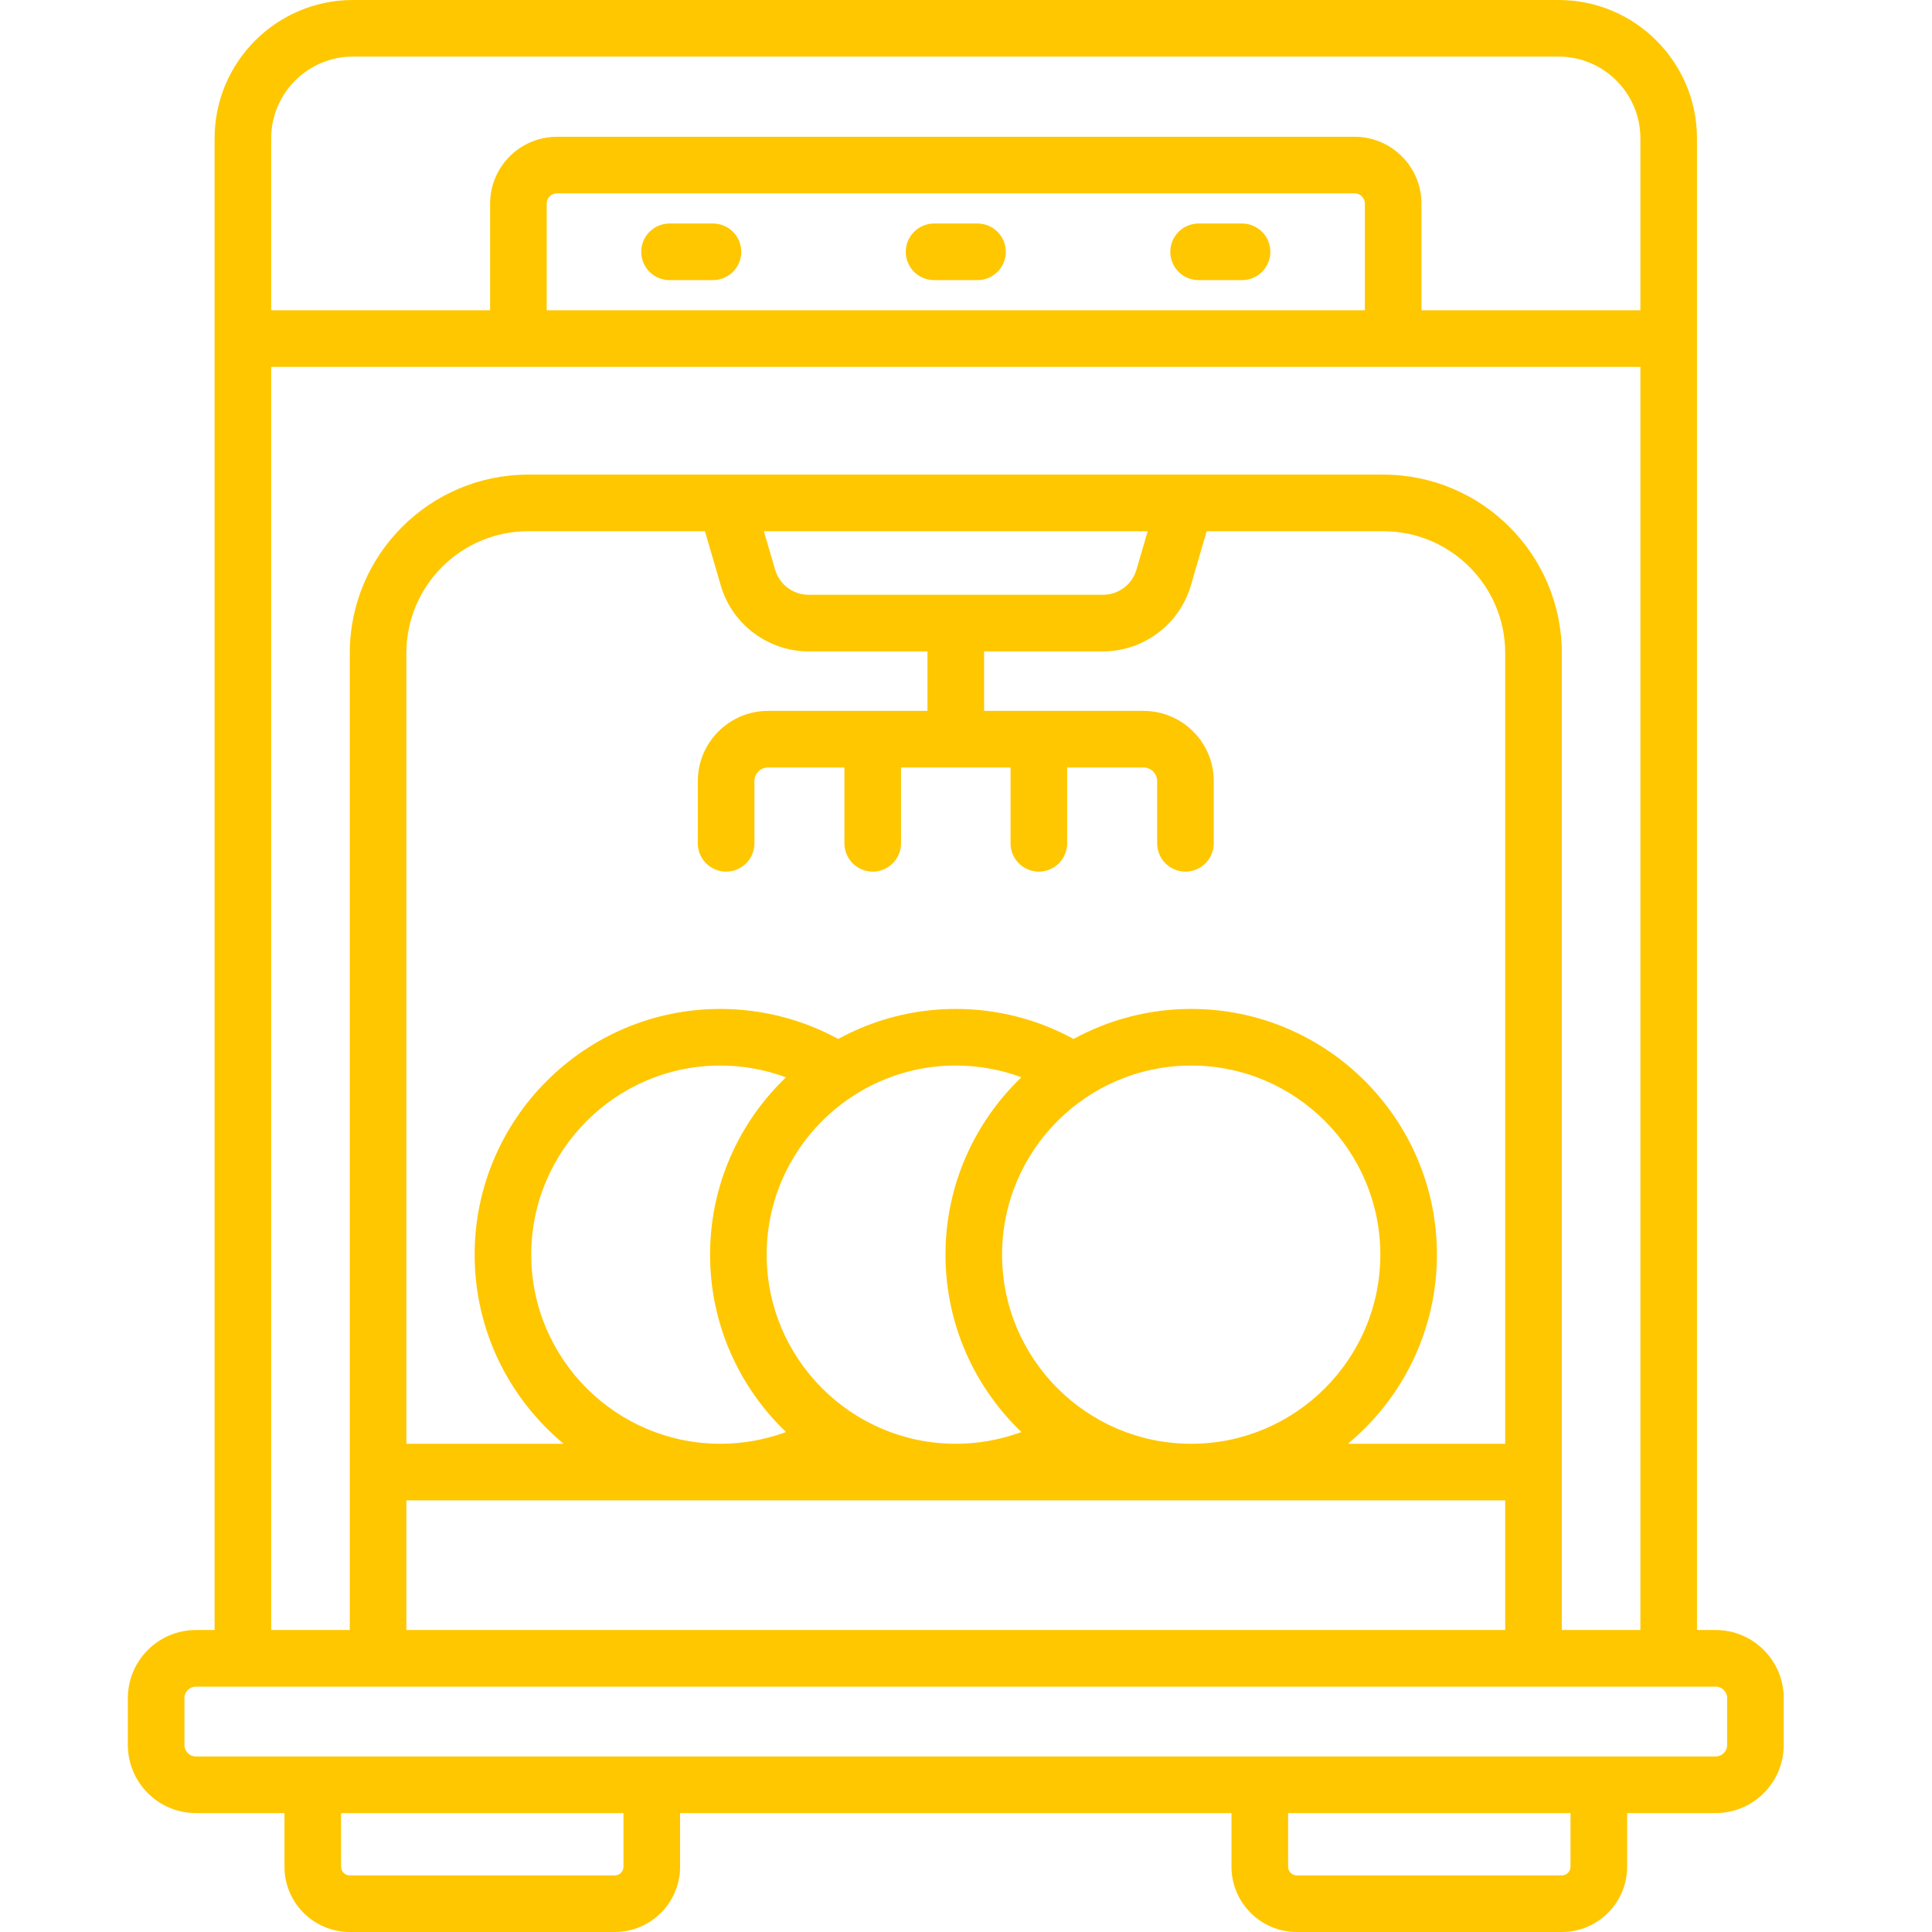 <svg width="40" height="40" viewBox="0 0 59 68" fill="none" xmlns="http://www.w3.org/2000/svg">
<path d="M20.594 7.867H19.065C18.515 7.867 18.069 8.313 18.069 8.863C18.069 9.414 18.515 9.859 19.065 9.859H20.594C21.144 9.859 21.59 9.414 21.59 8.863C21.59 8.313 21.144 7.867 20.594 7.867Z" fill="#FFC700"/>
<path d="M29.905 7.867H28.377C27.826 7.867 27.38 8.313 27.38 8.863C27.38 9.414 27.826 9.859 28.377 9.859H29.905C30.456 9.859 30.901 9.414 30.901 8.863C30.901 8.313 30.456 7.867 29.905 7.867Z" fill="#FFC700"/>
<path d="M39.216 7.867H37.687C37.137 7.867 36.691 8.313 36.691 8.863C36.691 9.414 37.137 9.859 37.687 9.859H39.216C39.766 9.859 40.212 9.414 40.212 8.863C40.212 8.313 39.766 7.867 39.216 7.867Z" fill="#FFC700"/>
<path d="M55.886 57.371H55.228V4.869C55.228 2.184 53.044 0 50.359 0H29.295C28.745 0 28.299 0.446 28.299 0.996C28.299 1.546 28.745 1.992 29.295 1.992H50.359C51.945 1.992 53.236 3.283 53.236 4.869V10.92H45.531V7.166C45.531 5.869 44.476 4.814 43.178 4.814H15.103C13.806 4.814 12.75 5.869 12.75 7.166V10.92H5.045V4.869C5.045 3.283 6.336 1.992 7.922 1.992H36.46C37.011 1.992 37.456 1.546 37.456 0.996C37.456 0.446 37.011 0 36.46 0H7.922C5.237 0 3.053 2.184 3.053 4.869V57.371H2.395C1.075 57.371 0 58.446 0 59.767V61.419C0 62.74 1.075 63.814 2.395 63.814H5.512V65.701C5.512 66.969 6.543 68 7.811 68H17.138C18.406 68 19.437 66.969 19.437 65.701V63.814H27.149C27.7 63.814 28.145 63.368 28.145 62.818C28.145 62.268 27.7 61.822 27.149 61.822H2.395C2.173 61.822 1.992 61.641 1.992 61.419V59.767C1.992 59.544 2.173 59.364 2.395 59.364H55.886C56.108 59.364 56.289 59.544 56.289 59.767V61.419C56.289 61.641 56.108 61.822 55.886 61.822H26.673C26.123 61.822 25.677 62.268 25.677 62.818C25.677 63.368 26.123 63.814 26.673 63.814H38.844V65.701C38.844 66.969 39.876 68 41.143 68H50.471C51.738 68 52.77 66.969 52.77 65.701V63.814H55.886C57.207 63.814 58.281 62.74 58.281 61.419V59.767C58.281 58.446 57.207 57.371 55.886 57.371ZM17.444 63.814V65.701C17.444 65.87 17.307 66.008 17.138 66.008H7.811C7.641 66.008 7.504 65.87 7.504 65.701V63.814H17.444ZM14.742 7.166C14.742 6.968 14.904 6.806 15.103 6.806H43.178C43.377 6.806 43.539 6.968 43.539 7.166V10.92H14.742V7.166ZM9.803 57.371V52.808H48.478V57.371H9.803ZM14.198 44.16C14.198 40.489 17.184 37.503 20.855 37.503C21.645 37.503 22.428 37.647 23.163 37.918C21.519 39.493 20.492 41.708 20.492 44.16C20.492 46.612 21.52 48.828 23.165 50.403C22.43 50.675 21.648 50.816 20.855 50.816C17.184 50.816 14.198 47.83 14.198 44.16ZM37.426 50.816C33.756 50.816 30.77 47.83 30.77 44.16C30.77 40.489 33.756 37.503 37.426 37.503C41.097 37.503 44.083 40.489 44.083 44.16C44.083 47.83 41.097 50.816 37.426 50.816ZM28.778 44.16C28.778 46.612 29.805 48.827 31.451 50.403C30.715 50.674 29.933 50.816 29.14 50.816C25.47 50.816 22.484 47.83 22.484 44.16C22.484 40.489 25.47 37.503 29.14 37.503C29.936 37.503 30.717 37.644 31.451 37.916C29.806 39.491 28.778 41.707 28.778 44.16ZM50.47 57.371V22.985C50.47 19.522 47.653 16.705 44.19 16.705C37.135 16.705 20.623 16.705 14.091 16.705C10.628 16.705 7.811 19.522 7.811 22.985V30.92C7.811 31.47 8.257 31.916 8.807 31.916C9.358 31.916 9.803 31.47 9.803 30.92V22.985C9.803 20.62 11.727 18.697 14.091 18.697H20.311L20.871 20.614C21.268 21.975 22.537 22.926 23.955 22.926H28.144V25.021H22.532C21.17 25.021 20.061 26.129 20.061 27.491V29.682C20.061 30.232 20.507 30.678 21.057 30.678C21.608 30.678 22.053 30.232 22.053 29.682V27.491C22.053 27.228 22.268 27.013 22.532 27.013H25.221V29.682C25.221 30.232 25.667 30.678 26.217 30.678C26.767 30.678 27.213 30.232 27.213 29.682V27.013H31.068V29.682C31.068 30.232 31.514 30.678 32.064 30.678C32.614 30.678 33.06 30.232 33.06 29.682V27.013H35.749C36.013 27.013 36.228 27.228 36.228 27.491V29.682C36.228 30.232 36.673 30.678 37.224 30.678C37.774 30.678 38.22 30.232 38.22 29.682V27.491C38.22 26.129 37.111 25.021 35.749 25.021H30.137V22.926H34.326C35.745 22.926 37.013 21.975 37.411 20.614L37.971 18.697H44.19C46.554 18.697 48.478 20.62 48.478 22.985V50.816H42.942C44.855 49.228 46.075 46.834 46.075 44.16C46.075 39.391 42.196 35.511 37.427 35.511C35.928 35.511 34.517 35.895 33.287 36.568C32.02 35.875 30.599 35.511 29.14 35.511C27.641 35.511 26.23 35.895 25 36.569C24.992 36.565 24.985 36.56 24.978 36.555C23.72 35.872 22.294 35.511 20.855 35.511C16.086 35.511 12.206 39.391 12.206 44.16C12.206 46.834 13.426 49.228 15.339 50.816H9.803V30.443C9.803 29.893 9.358 29.447 8.807 29.447C8.257 29.447 7.811 29.893 7.811 30.443V57.371H5.045V12.912H53.236V57.371H50.47ZM23.955 20.934C23.416 20.934 22.934 20.572 22.783 20.055L22.386 18.697H35.895L35.498 20.055C35.347 20.573 34.865 20.934 34.326 20.934H23.955ZM50.777 65.701C50.777 65.87 50.64 66.008 50.471 66.008H41.143C40.974 66.008 40.837 65.87 40.837 65.701V63.814H50.777L50.777 65.701Z" fill="#FFC700"/>
</svg>
